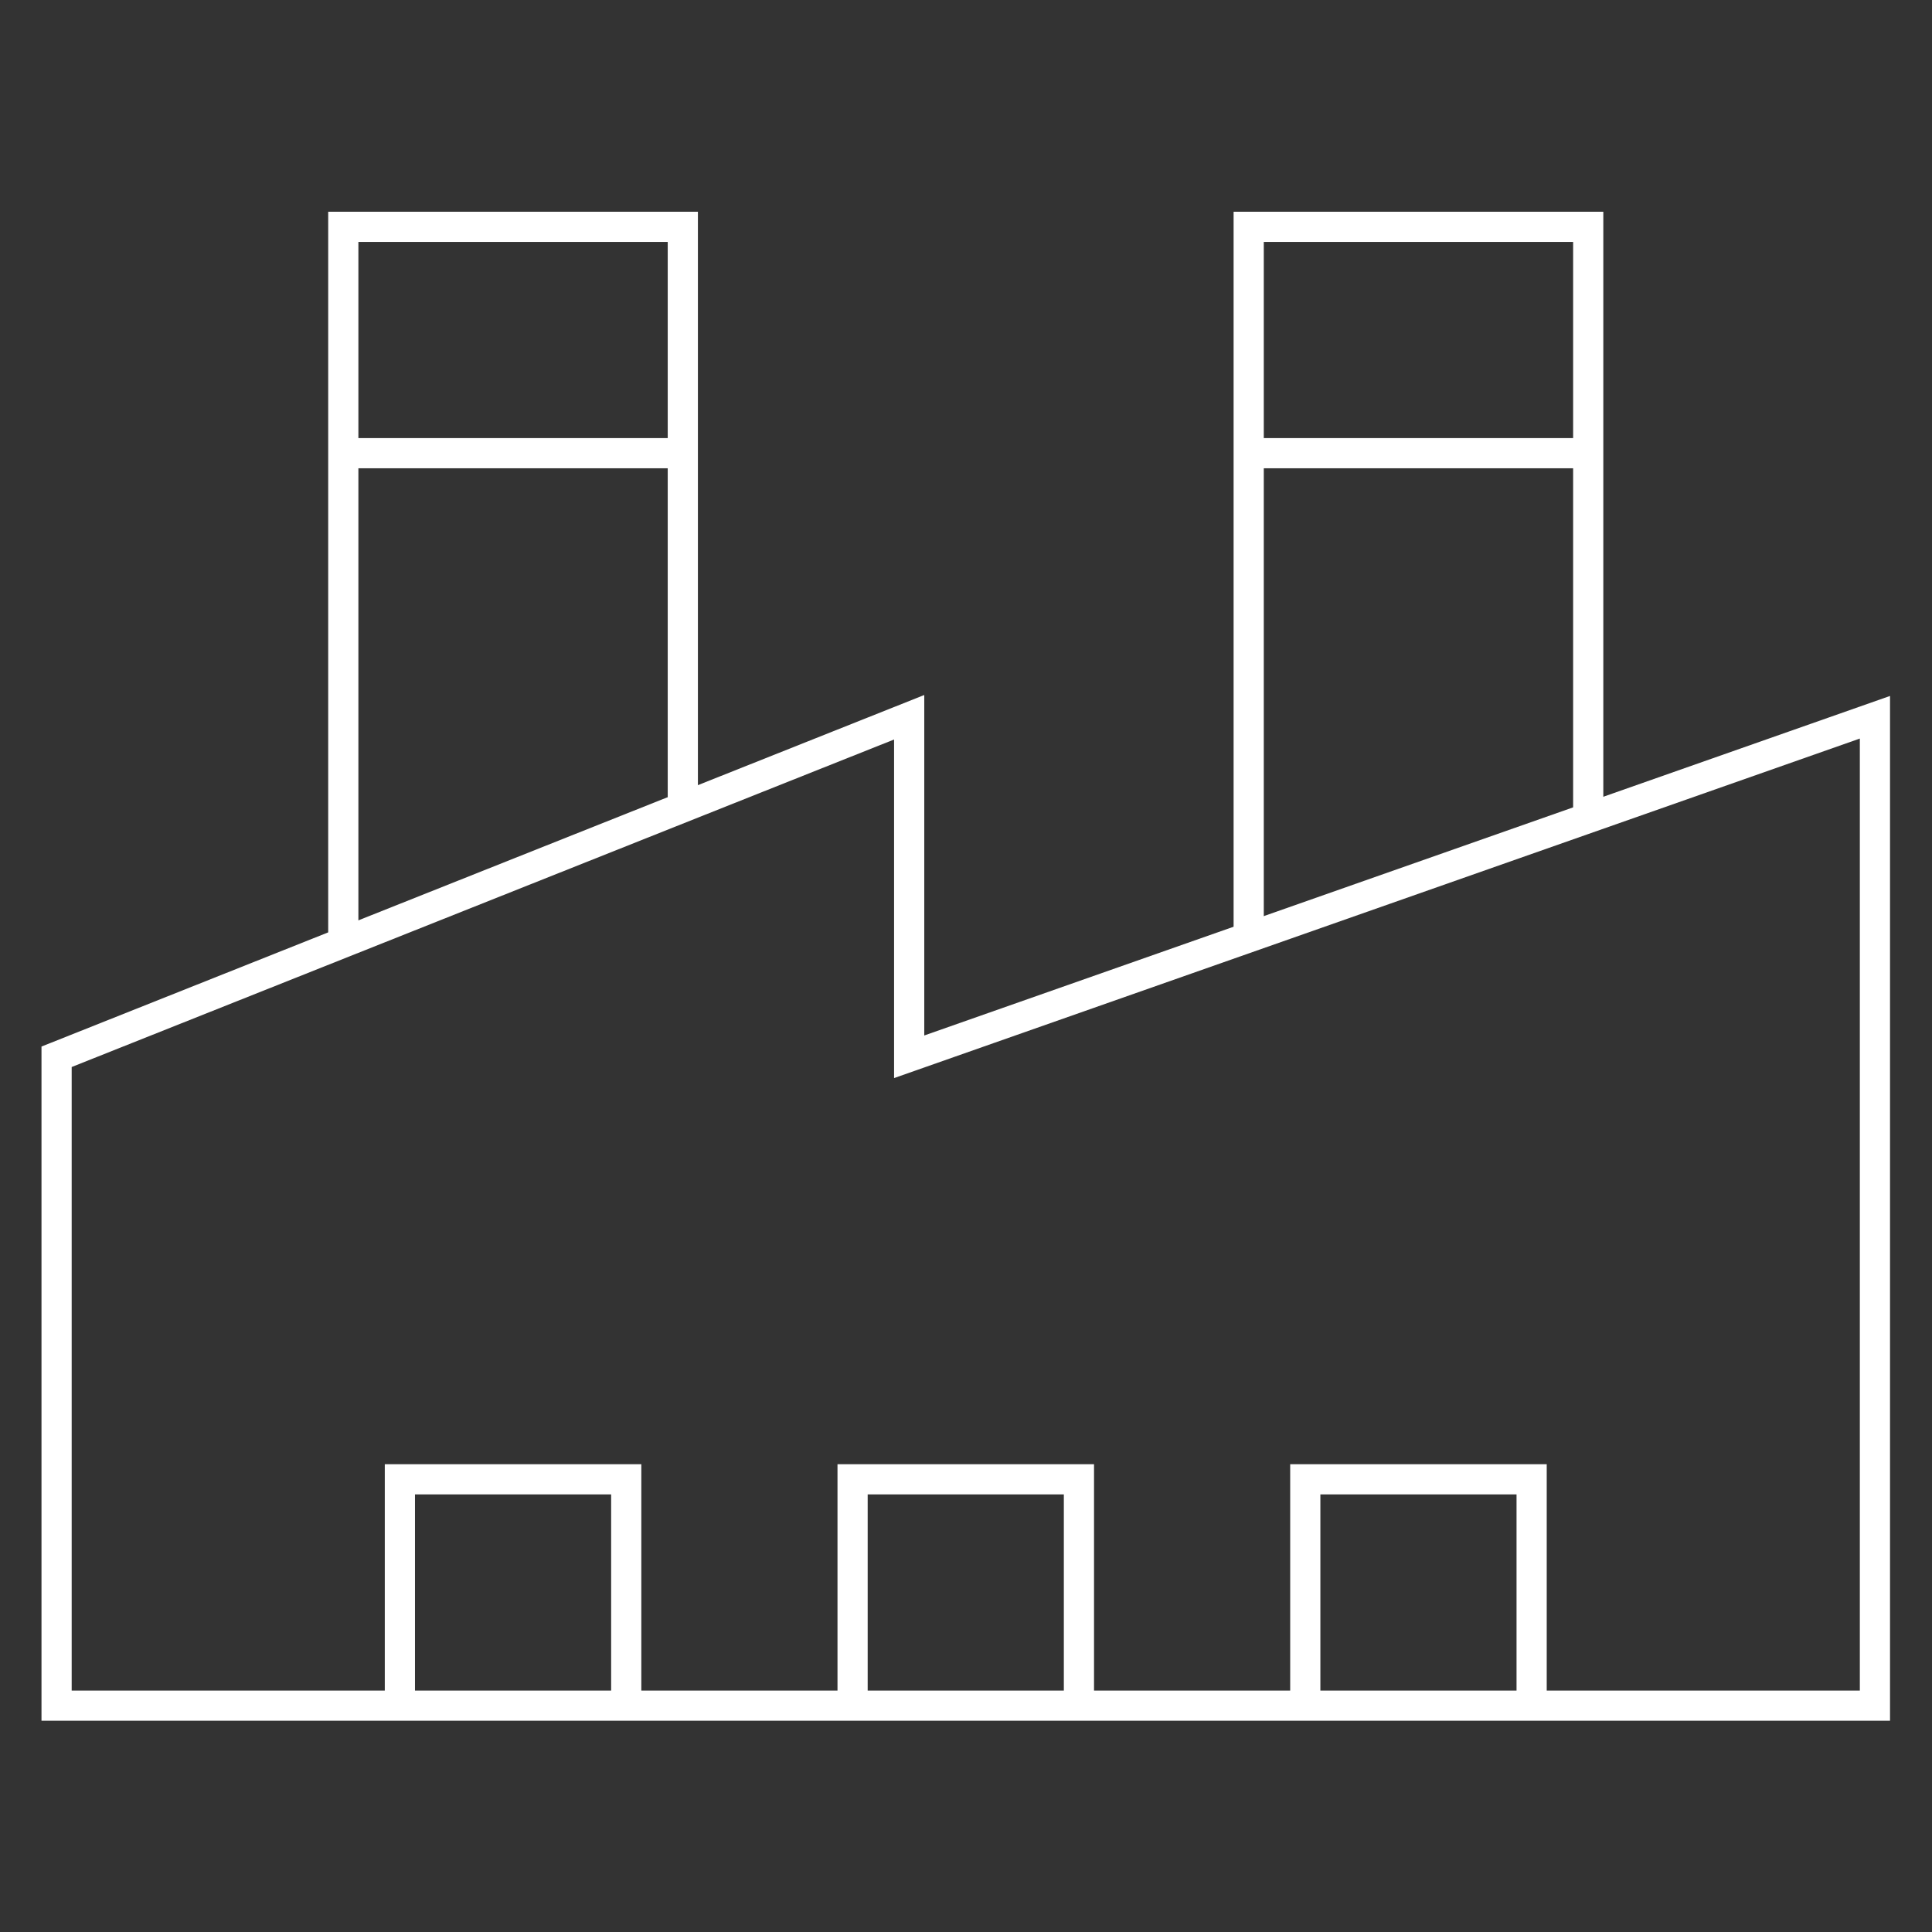 <ns0:svg xmlns:ns0="http://www.w3.org/2000/svg" version="1.1" id="svg3348" xml:space="preserve" width="682.667" height="682.667" viewBox="0 0 682.667 682.667"><ns0:rect x="0" y="0" width="682.667" height="682.667" fill="#333333" stroke="none"/><ns0:defs id="defs3352"><ns0:clipPath clipPathUnits="userSpaceOnUse" id="clipPath3362"><ns0:path d="M 0,512 H 512 V 0 H 0 Z" id="path3360" fill="none" stroke="#FFFFFF" stroke-width="8" /></ns0:clipPath></ns0:defs><ns0:g id="g3354" transform="matrix(1.333,0,0,-1.333,0,682.667)"><ns0:g id="g3356"><ns0:g id="g3358" clip-path="url(#clipPath3362)"><ns0:g id="g3364" transform="translate(497,60)"><ns0:path d="m 0,0 h -482 v 172 l 226,90 V 172 L 0,262 Z" id="path3366" fill="none" stroke="#FFFFFF" stroke-width="8" /></ns0:g></ns0:g></ns0:g><ns0:g id="g3368" transform="translate(226,60)"><ns0:path d="M 0,0 V 60 H 60 V 0" id="path3370" fill="none" stroke="#FFFFFF" stroke-width="8" /></ns0:g><ns0:g id="g3372" transform="translate(106,60)"><ns0:path d="M 0,0 V 60 H 60 V 0" id="path3374" fill="none" stroke="#FFFFFF" stroke-width="8" /></ns0:g><ns0:g id="g3376" transform="translate(346,60)"><ns0:path d="M 0,0 V 60 H 60 V 0" id="path3378" fill="none" stroke="#FFFFFF" stroke-width="8" /></ns0:g><ns0:g id="g3380" transform="translate(91,262.266)"><ns0:path d="M 0,0 V 189.734 H 90 V 35.841" id="path3382" fill="none" stroke="#FFFFFF" stroke-width="8" /></ns0:g><ns0:g id="g3384" transform="translate(331,263.641)"><ns0:path d="M 0,0 V 188.359 H 90 V 31.641" id="path3386" fill="none" stroke="#FFFFFF" stroke-width="8" /></ns0:g><ns0:g id="g3388" transform="translate(91,392)"><ns0:path d="M 0,0 H 90" id="path3390" fill="none" stroke="#FFFFFF" stroke-width="8" /></ns0:g><ns0:g id="g3392" transform="translate(331,392)"><ns0:path d="M 0,0 H 90" id="path3394" fill="none" stroke="#FFFFFF" stroke-width="8" /></ns0:g></ns0:g></ns0:svg>